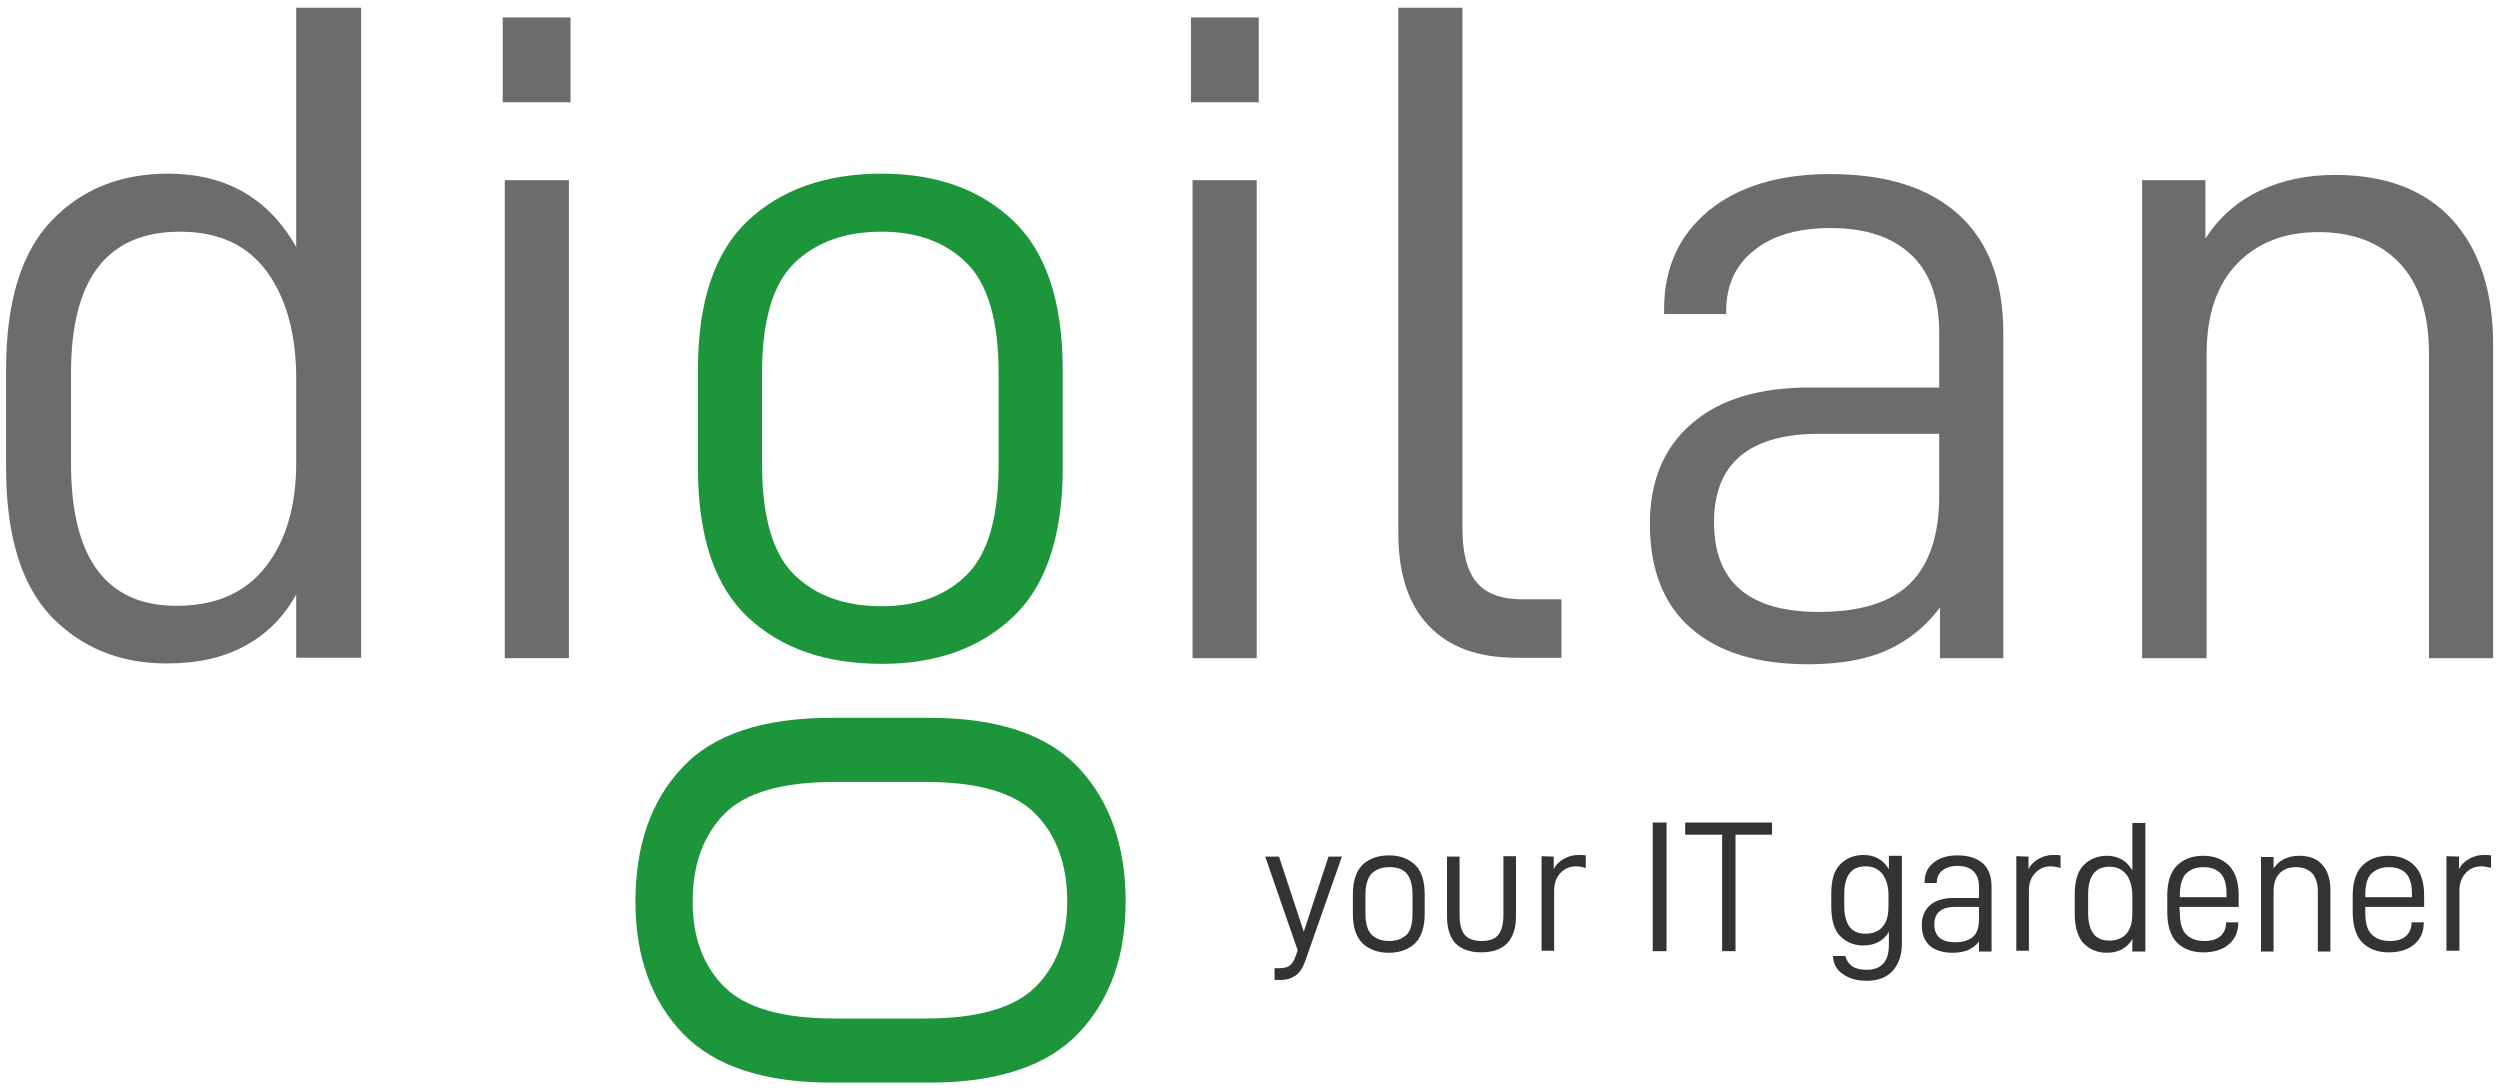 <?xml version="1.0" encoding="UTF-8"?>
<!-- Generator: Adobe Illustrator 27.6.1, SVG Export Plug-In . SVG Version: 6.00 Build 0)  -->
<svg xmlns="http://www.w3.org/2000/svg" xmlns:xlink="http://www.w3.org/1999/xlink" version="1.1" id="Ebene_1" x="0px" y="0px" viewBox="0 0 616.1 269" style="enable-background:new 0 0 616.1 269;" xml:space="preserve">
<style type="text/css">
	.st0{clip-path:url(#SVGID_00000018951090206484078560000008784585390141181327_);}
	.st1{clip-path:url(#SVGID_00000109000185195598045710000006793251768951508366_);fill:#6C6C6C;}
	.st2{clip-path:url(#SVGID_00000005248299722404554030000007374726107291946116_);fill:#6C6C6C;}
	.st3{clip-path:url(#SVGID_00000137818676668713255930000011110536046995506074_);fill:#6C6C6C;}
	.st4{clip-path:url(#SVGID_00000141437525256489322860000003406321063982296706_);fill:#6C6C6C;}
	.st5{clip-path:url(#SVGID_00000110429325743367925920000015364472416042033072_);fill:#6C6C6C;}
	.st6{clip-path:url(#SVGID_00000000203460777304663190000015795822535167192482_);fill:#6C6C6C;}
	.st7{clip-path:url(#SVGID_00000095296851295510816090000013066289845701772441_);fill:#1D953B;}
	.st8{clip-path:url(#SVGID_00000160158813583838101020000017461384322411652253_);fill:#1D953B;}
	.st9{fill:#333333;}
</style>
<g>
	<g>
		<g>
			<defs>
				<rect id="SVGID_1_" x="-11" y="-8.4" width="637.7" height="285.4"></rect>
			</defs>
			<clipPath id="SVGID_00000002345307318430077350000017070128009734463921_">
				<use xlink:href="#SVGID_1_" style="overflow:visible;"></use>
			</clipPath>
		</g>
		<g>
			<defs>
				<rect id="SVGID_00000096761118676314002150000007877416619212687255_" x="-11" y="-8.4" width="637.7" height="285.4"></rect>
			</defs>
			<clipPath id="SVGID_00000023239549243007039290000003276193184063580056_">
				<use xlink:href="#SVGID_00000096761118676314002150000007877416619212687255_" style="overflow:visible;"></use>
			</clipPath>
		</g>
		<g>
			<defs>
				<rect id="SVGID_00000110470557916015953100000007466793030534805384_" x="-11" y="-8.4" width="637.7" height="285.4"></rect>
			</defs>
			<clipPath id="SVGID_00000140004027963901428910000009436630419257634722_">
				<use xlink:href="#SVGID_00000110470557916015953100000007466793030534805384_" style="overflow:visible;"></use>
			</clipPath>
			<g style="clip-path:url(#SVGID_00000140004027963901428910000009436630419257634722_);">
				<g>
					<defs>
						<rect id="SVGID_00000131366978269138361860000001241520968324648598_" x="-11" y="-8.4" width="637.7" height="285.4"></rect>
					</defs>
					<clipPath id="SVGID_00000173845807715720710930000004441840436453988000_">
						<use xlink:href="#SVGID_00000131366978269138361860000001241520968324648598_" style="overflow:visible;"></use>
					</clipPath>
					<path style="clip-path:url(#SVGID_00000173845807715720710930000004441840436453988000_);fill:#6C6C6C;" d="M1.5,115.3V91.1       c0-16.6,3.7-28.8,11.1-36.6s17-11.7,28.8-11.7c14.2,0,24.8,6,31.6,18.1v-59h16v160.2H73v-15.6c-3.1,5.6-7.3,9.8-12.7,12.7       c-5.3,2.9-11.7,4.3-19.2,4.3c-11.6,0-21.1-3.9-28.6-11.7C5.2,144,1.5,131.8,1.5,115.3 M73,114.1V93.4c0-11-2.4-19.8-7.2-26.4       c-4.8-6.6-11.9-9.9-21.4-9.9c-18,0-26.9,11.6-26.9,34.8v22.3c0,23.4,8.7,35.1,26,35.1c9.8,0,17.1-3.3,22.1-9.8       C70.5,133.2,73,124.6,73,114.1"></path>
				</g>
				<g>
					<defs>
						<rect id="SVGID_00000075857034411089146610000002303906183209337257_" x="-11" y="-8.4" width="637.7" height="285.4"></rect>
					</defs>
					<clipPath id="SVGID_00000153684187675182707640000018411244108676637373_">
						<use xlink:href="#SVGID_00000075857034411089146610000002303906183209337257_" style="overflow:visible;"></use>
					</clipPath>
					<path style="clip-path:url(#SVGID_00000153684187675182707640000018411244108676637373_);fill:#6C6C6C;" d="M140.7,25.2h-16.8       V4.3h16.7v20.9H140.7z M140.2,162.2h-15.8V44.4h15.8V162.2z"></path>
				</g>
				<g>
					<defs>
						<rect id="SVGID_00000133503790638550187330000003954936321695716764_" x="-11" y="-8.4" width="637.7" height="285.4"></rect>
					</defs>
					<clipPath id="SVGID_00000135674425320855986390000006781492435897700528_">
						<use xlink:href="#SVGID_00000133503790638550187330000003954936321695716764_" style="overflow:visible;"></use>
					</clipPath>
					<path style="clip-path:url(#SVGID_00000135674425320855986390000006781492435897700528_);fill:#6C6C6C;" d="M310.2,25.2h-16.7       V4.3h16.7V25.2z M309.7,162.2h-15.8V44.4h15.8V162.2z"></path>
				</g>
				<g>
					<defs>
						<rect id="SVGID_00000090280695490473929310000014329926955349243302_" x="-11" y="-8.4" width="637.7" height="285.4"></rect>
					</defs>
					<clipPath id="SVGID_00000052820957396406879140000004078413218219663283_">
						<use xlink:href="#SVGID_00000090280695490473929310000014329926955349243302_" style="overflow:visible;"></use>
					</clipPath>
					<path style="clip-path:url(#SVGID_00000052820957396406879140000004078413218219663283_);fill:#6C6C6C;" d="M344.6,131.3V1.9       h15.8v128.4c0,6,1.2,10.5,3.5,13.2c2.3,2.8,6.1,4.2,11.4,4.2h9.5v14.4h-11.1c-9.4,0-16.6-2.6-21.6-7.9       C347.1,149,344.6,141.4,344.6,131.3"></path>
				</g>
				<g>
					<defs>
						<rect id="SVGID_00000064337753625852314800000011114590987551196094_" x="-11" y="-8.4" width="637.7" height="285.4"></rect>
					</defs>
					<clipPath id="SVGID_00000150087674654073577980000008035059927790198447_">
						<use xlink:href="#SVGID_00000064337753625852314800000011114590987551196094_" style="overflow:visible;"></use>
					</clipPath>
					<path style="clip-path:url(#SVGID_00000150087674654073577980000008035059927790198447_);fill:#6C6C6C;" d="M493.7,82.1v80.1       h-15.6v-12.5c-3.6,4.8-8,8.3-13.2,10.6s-11.7,3.4-19.3,3.4c-12.4,0-22-2.9-28.8-8.8c-6.8-5.9-10.2-14.5-10.2-25.8       c0-10.5,3.4-18.8,10.3-24.7c6.9-6,16.6-8.9,29.1-8.9h31.9V82c0-8.5-2.3-14.9-7-19.3c-4.6-4.3-11.2-6.5-19.7-6.5       c-8.1,0-14.4,1.8-18.9,5.5c-4.6,3.6-6.9,8.6-6.9,15v0.7h-15.3v-1.2c0-10.1,3.6-18.1,10.9-24.2c7.3-6,17.3-9.1,30-9.1       c13.8,0,24.3,3.3,31.7,10C490,59.5,493.7,69.2,493.7,82.1 M477.9,122.2v-15.3h-29.5c-17.3,0-26,7.3-26,21.8       c0,14.7,8.6,22.1,25.8,22.1c10.4,0,17.9-2.4,22.6-7.1C475.5,139,477.9,131.8,477.9,122.2"></path>
				</g>
				<g>
					<defs>
						<rect id="SVGID_00000149380400587116899230000000822947157512923802_" x="-11" y="-8.4" width="637.7" height="285.4"></rect>
					</defs>
					<clipPath id="SVGID_00000093884209522323050030000011237168792578119075_">
						<use xlink:href="#SVGID_00000149380400587116899230000000822947157512923802_" style="overflow:visible;"></use>
					</clipPath>
					<path style="clip-path:url(#SVGID_00000093884209522323050030000011237168792578119075_);fill:#6C6C6C;" d="M543.5,44.4v14.4       c3.4-5.3,7.9-9.2,13.4-11.8s11.7-3.9,18.5-3.9c12.5,0,22.2,3.7,28.9,11c6.7,7.4,10.1,17.6,10.1,30.8v77.3h-15.8v-75       c0-9.8-2.4-17.2-7.2-22.3s-11.5-7.7-20-7.7c-8.4,0-15.1,2.6-20.1,7.8s-7.5,12.6-7.5,22.2v75h-15.9V44.4H543.5z"></path>
				</g>
				<g>
					<defs>
						<rect id="SVGID_00000029005511934981579920000011148933161901309574_" x="-11" y="-8.4" width="637.7" height="285.4"></rect>
					</defs>
					<clipPath id="SVGID_00000047055550787881630520000002213874485423686566_">
						<use xlink:href="#SVGID_00000029005511934981579920000011148933161901309574_" style="overflow:visible;"></use>
					</clipPath>
					<path style="clip-path:url(#SVGID_00000047055550787881630520000002213874485423686566_);fill:#1D953B;" d="M172,115.3V91.1       c0-16.7,4.1-29,12.3-36.7c8.2-7.7,19.2-11.6,33-11.6c13.5,0,24.3,3.9,32.4,11.6c8.1,7.7,12.2,20,12.2,36.7v24.2       c0,16.7-4.1,29-12.2,36.7c-8.1,7.7-18.9,11.6-32.4,11.6c-13.8,0-24.8-3.8-33-11.5C176.1,144.4,172,132.2,172,115.3        M246.1,114.3V92c0-12.8-2.6-21.9-7.8-27.1c-5.2-5.2-12.2-7.8-21-7.8c-9.1,0-16.3,2.6-21.6,7.8c-5.3,5.2-7.9,14.2-7.9,27.1       v22.3c0,13,2.6,22.1,7.9,27.3s12.5,7.8,21.6,7.8c8.8,0,15.8-2.6,21-7.8C243.5,136.4,246.1,127.4,246.1,114.3"></path>
				</g>
				<g>
					<defs>
						<rect id="SVGID_00000107571202669573761310000014623859522853075647_" x="-11" y="-8.4" width="637.7" height="285.4"></rect>
					</defs>
					<clipPath id="SVGID_00000075125601457368182600000003940692350953542321_">
						<use xlink:href="#SVGID_00000107571202669573761310000014623859522853075647_" style="overflow:visible;"></use>
					</clipPath>
					<path style="clip-path:url(#SVGID_00000075125601457368182600000003940692350953542321_);fill:#1D953B;" d="M204.9,176.9h24.2       c16.7,0,29,4.1,36.7,12.3c7.7,8.2,11.6,19.2,11.6,33c0,13.5-3.9,24.3-11.6,32.4c-7.7,8.1-20,12.2-36.7,12.2h-24.2       c-16.7,0-29-4.1-36.7-12.2c-7.7-8.1-11.6-18.9-11.6-32.4c0-13.8,3.8-24.8,11.5-33C175.7,181,188,176.9,204.9,176.9 M205.8,251       h22.3c12.8,0,21.9-2.6,27.1-7.8c5.2-5.2,7.8-12.2,7.8-21c0-9.1-2.6-16.3-7.8-21.6c-5.2-5.3-14.2-7.9-27.1-7.9h-22.3       c-13,0-22.1,2.6-27.3,7.9c-5.2,5.3-7.8,12.5-7.8,21.6c0,8.8,2.6,15.8,7.8,21C183.7,248.4,192.8,251,205.8,251"></path>
				</g>
			</g>
		</g>
	</g>
</g>
<g>
	<path class="st9" d="M321.6,237c-0.6,1.6-1.3,2.7-2.3,3.4c-1,0.7-2.2,1.1-3.8,1.1h-1.4v-2.9h1.2c1.1,0,2-0.2,2.6-0.7s1-1.2,1.4-2.3   l0.5-1.4l-8-23.1h3.4l6.1,18.5l6.1-18.5h3.3L321.6,237z"></path>
	<path class="st9" d="M333.4,225.2v-4.8c0-3.3,0.8-5.7,2.4-7.3c1.6-1.5,3.8-2.3,6.5-2.3s4.8,0.8,6.4,2.3s2.4,4,2.4,7.3v4.8   c0,3.3-0.8,5.7-2.4,7.3c-1.6,1.5-3.8,2.3-6.4,2.3c-2.7,0-4.9-0.8-6.5-2.3C334.2,230.9,333.4,228.5,333.4,225.2z M348.1,225v-4.4   c0-2.5-0.5-4.3-1.5-5.4s-2.4-1.5-4.2-1.5c-1.8,0-3.2,0.5-4.3,1.5c-1,1-1.6,2.8-1.6,5.4v4.4c0,2.6,0.5,4.4,1.6,5.4   c1,1,2.5,1.5,4.3,1.5c1.7,0,3.1-0.5,4.2-1.5S348.1,227.5,348.1,225z"></path>
	<path class="st9" d="M356.6,225.9v-14.8h3.1v14.4c0,2.1,0.4,3.8,1.2,4.8s2.2,1.6,4.2,1.6s3.4-0.5,4.2-1.6c0.8-1,1.2-2.7,1.2-4.9   V211h3.1v14.8c0,2.9-0.7,5-2.1,6.6c-1.4,1.5-3.6,2.3-6.5,2.3c-2.8,0-4.9-0.8-6.4-2.3C357.3,230.9,356.6,228.7,356.6,225.9z"></path>
	<path class="st9" d="M382.9,211.1v3.1c0.6-1.2,1.5-2,2.6-2.6s2.2-0.9,3.6-0.9c0.6,0,1.2,0,1.7,0.1v3.1c-0.7-0.2-1.5-0.4-2.4-0.4   c-1.6,0-2.9,0.6-3.9,1.7s-1.5,2.5-1.5,4.3v14.8h-3.1V211L382.9,211.1L382.9,211.1z"></path>
	<path class="st9" d="M410.7,202.7v31.7h-3.4v-31.7H410.7z"></path>
	<path class="st9" d="M427.7,205.7v28.7h-3.3v-28.7h-9.1v-3h21.4v3H427.7z"></path>
	<path class="st9" d="M451.7,235.6h3.1c0.2,1,0.7,1.8,1.6,2.5c0.9,0.6,2.1,0.9,3.6,0.9c3.6,0,5.5-2,5.5-6.1v-3.3   c-0.6,1.1-1.4,1.9-2.5,2.5s-2.3,0.9-3.8,0.9c-2.3,0-4.2-0.8-5.7-2.3s-2.2-4-2.2-7.3v-3.2c0-3.3,0.7-5.7,2.2-7.2s3.4-2.3,5.7-2.3   c2.9,0,4.9,1.2,6.3,3.5v-3.3h3.2v21.7c0,2.8-0.8,5-2.3,6.7c-1.5,1.6-3.6,2.4-6.4,2.4c-2.5,0-4.4-0.6-5.9-1.7   C452.6,239,451.8,237.5,451.7,235.6z M465.4,223.2v-2.5c0-2.2-0.5-3.9-1.4-5.2c-1-1.3-2.4-2-4.2-2c-3.6,0-5.3,2.3-5.3,6.9v2.8   c0,4.6,1.7,6.9,5.2,6.9c1.9,0,3.4-0.6,4.4-1.9S465.4,225.3,465.4,223.2z"></path>
	<path class="st9" d="M490.8,218.6v15.9h-3.1V232c-0.7,1-1.6,1.6-2.6,2.1c-1,0.4-2.3,0.7-3.8,0.7c-2.5,0-4.4-0.6-5.7-1.7   c-1.3-1.2-2-2.9-2-5.1c0-2.1,0.7-3.7,2-4.9c1.4-1.2,3.3-1.8,5.8-1.8h6.3v-2.8c0-1.7-0.5-3-1.4-3.8c-0.9-0.9-2.2-1.3-3.9-1.3   c-1.6,0-2.8,0.4-3.7,1.1s-1.4,1.7-1.4,3v0.1h-3v-0.2c0-2,0.7-3.6,2.2-4.8s3.4-1.8,5.9-1.8c2.7,0,4.8,0.7,6.3,2   C490.1,214.1,490.8,216,490.8,218.6z M487.7,226.5v-3h-5.8c-3.4,0-5.2,1.4-5.2,4.3s1.7,4.4,5.1,4.4c2.1,0,3.5-0.5,4.5-1.4   S487.7,228.4,487.7,226.5z"></path>
	<path class="st9" d="M499.9,211.1v3.1c0.6-1.2,1.5-2,2.6-2.6s2.2-0.9,3.6-0.9c0.6,0,1.2,0,1.7,0.1v3.1c-0.7-0.2-1.5-0.4-2.4-0.4   c-1.6,0-2.9,0.6-3.9,1.7s-1.5,2.5-1.5,4.3v14.8h-3.1V211L499.9,211.1L499.9,211.1z"></path>
	<path class="st9" d="M511.3,225.2v-4.8c0-3.3,0.7-5.7,2.2-7.2s3.4-2.3,5.7-2.3c2.8,0,4.9,1.2,6.3,3.6v-11.7h3.2v31.7h-3.2v-3.1   c-0.6,1.1-1.4,1.9-2.5,2.5s-2.3,0.9-3.8,0.9c-2.3,0-4.2-0.8-5.7-2.3C512,230.9,511.3,228.4,511.3,225.2z M525.5,224.9v-4.1   c0-2.2-0.5-3.9-1.4-5.2c-1-1.3-2.4-2-4.2-2c-3.6,0-5.3,2.3-5.3,6.9v4.4c0,4.6,1.7,6.9,5.2,6.9c1.9,0,3.4-0.6,4.4-1.9   S525.5,227,525.5,224.9z"></path>
	<path class="st9" d="M537.2,224.8c0,2.6,0.5,4.5,1.6,5.5c1.1,1.1,2.6,1.6,4.5,1.6c1.7,0,3-0.4,3.9-1.2c0.9-0.8,1.4-1.9,1.4-3.3   v-0.1h3v0.2c0,2.2-0.8,3.9-2.3,5.2c-1.5,1.3-3.6,2-6.3,2s-4.9-0.8-6.5-2.4s-2.4-4.2-2.4-7.6v-4c0-3.3,0.8-5.8,2.4-7.4   c1.6-1.6,3.8-2.4,6.4-2.4c2.7,0,4.8,0.8,6.4,2.4s2.4,4.1,2.4,7.4v2.8h-14.6L537.2,224.8L537.2,224.8z M537.2,220.6v0.5h11.5v-0.8   c0-2.4-0.5-4.1-1.5-5.1s-2.4-1.5-4.2-1.5c-1.7,0-3.1,0.5-4.2,1.5C537.8,216.2,537.2,218,537.2,220.6z"></path>
	<path class="st9" d="M560.3,211.1v2.9c0.7-1,1.6-1.8,2.6-2.3s2.3-0.8,3.7-0.8c2.5,0,4.4,0.7,5.7,2.2s2,3.5,2,6.1v15.3h-3.1v-14.9   c0-1.9-0.5-3.4-1.4-4.4c-1-1-2.3-1.5-4-1.5s-3,0.5-4,1.5s-1.5,2.5-1.5,4.4v14.9h-3.1v-23.3h3.1V211.1z"></path>
	<path class="st9" d="M582.9,224.8c0,2.6,0.5,4.5,1.6,5.5c1.1,1.1,2.6,1.6,4.5,1.6c1.7,0,3-0.4,3.9-1.2c0.9-0.8,1.4-1.9,1.4-3.3   v-0.1h3v0.2c0,2.2-0.8,3.9-2.3,5.2c-1.5,1.3-3.6,2-6.3,2s-4.9-0.8-6.5-2.4s-2.4-4.2-2.4-7.6v-4c0-3.3,0.8-5.8,2.4-7.4   c1.6-1.6,3.8-2.4,6.4-2.4c2.7,0,4.8,0.8,6.4,2.4s2.4,4.1,2.4,7.4v2.8h-14.5V224.8z M582.9,220.6v0.5h11.5v-0.8   c0-2.4-0.5-4.1-1.5-5.1s-2.4-1.5-4.2-1.5c-1.7,0-3.1,0.5-4.2,1.5C583.4,216.2,582.9,218,582.9,220.6z"></path>
	<path class="st9" d="M606,211.1v3.1c0.6-1.2,1.5-2,2.6-2.6s2.2-0.9,3.6-0.9c0.6,0,1.2,0,1.7,0.1v3.1c-0.7-0.2-1.5-0.4-2.4-0.4   c-1.6,0-2.9,0.6-3.9,1.7s-1.5,2.5-1.5,4.3v14.8h-3.2V211L606,211.1L606,211.1z"></path>
</g>
</svg>
